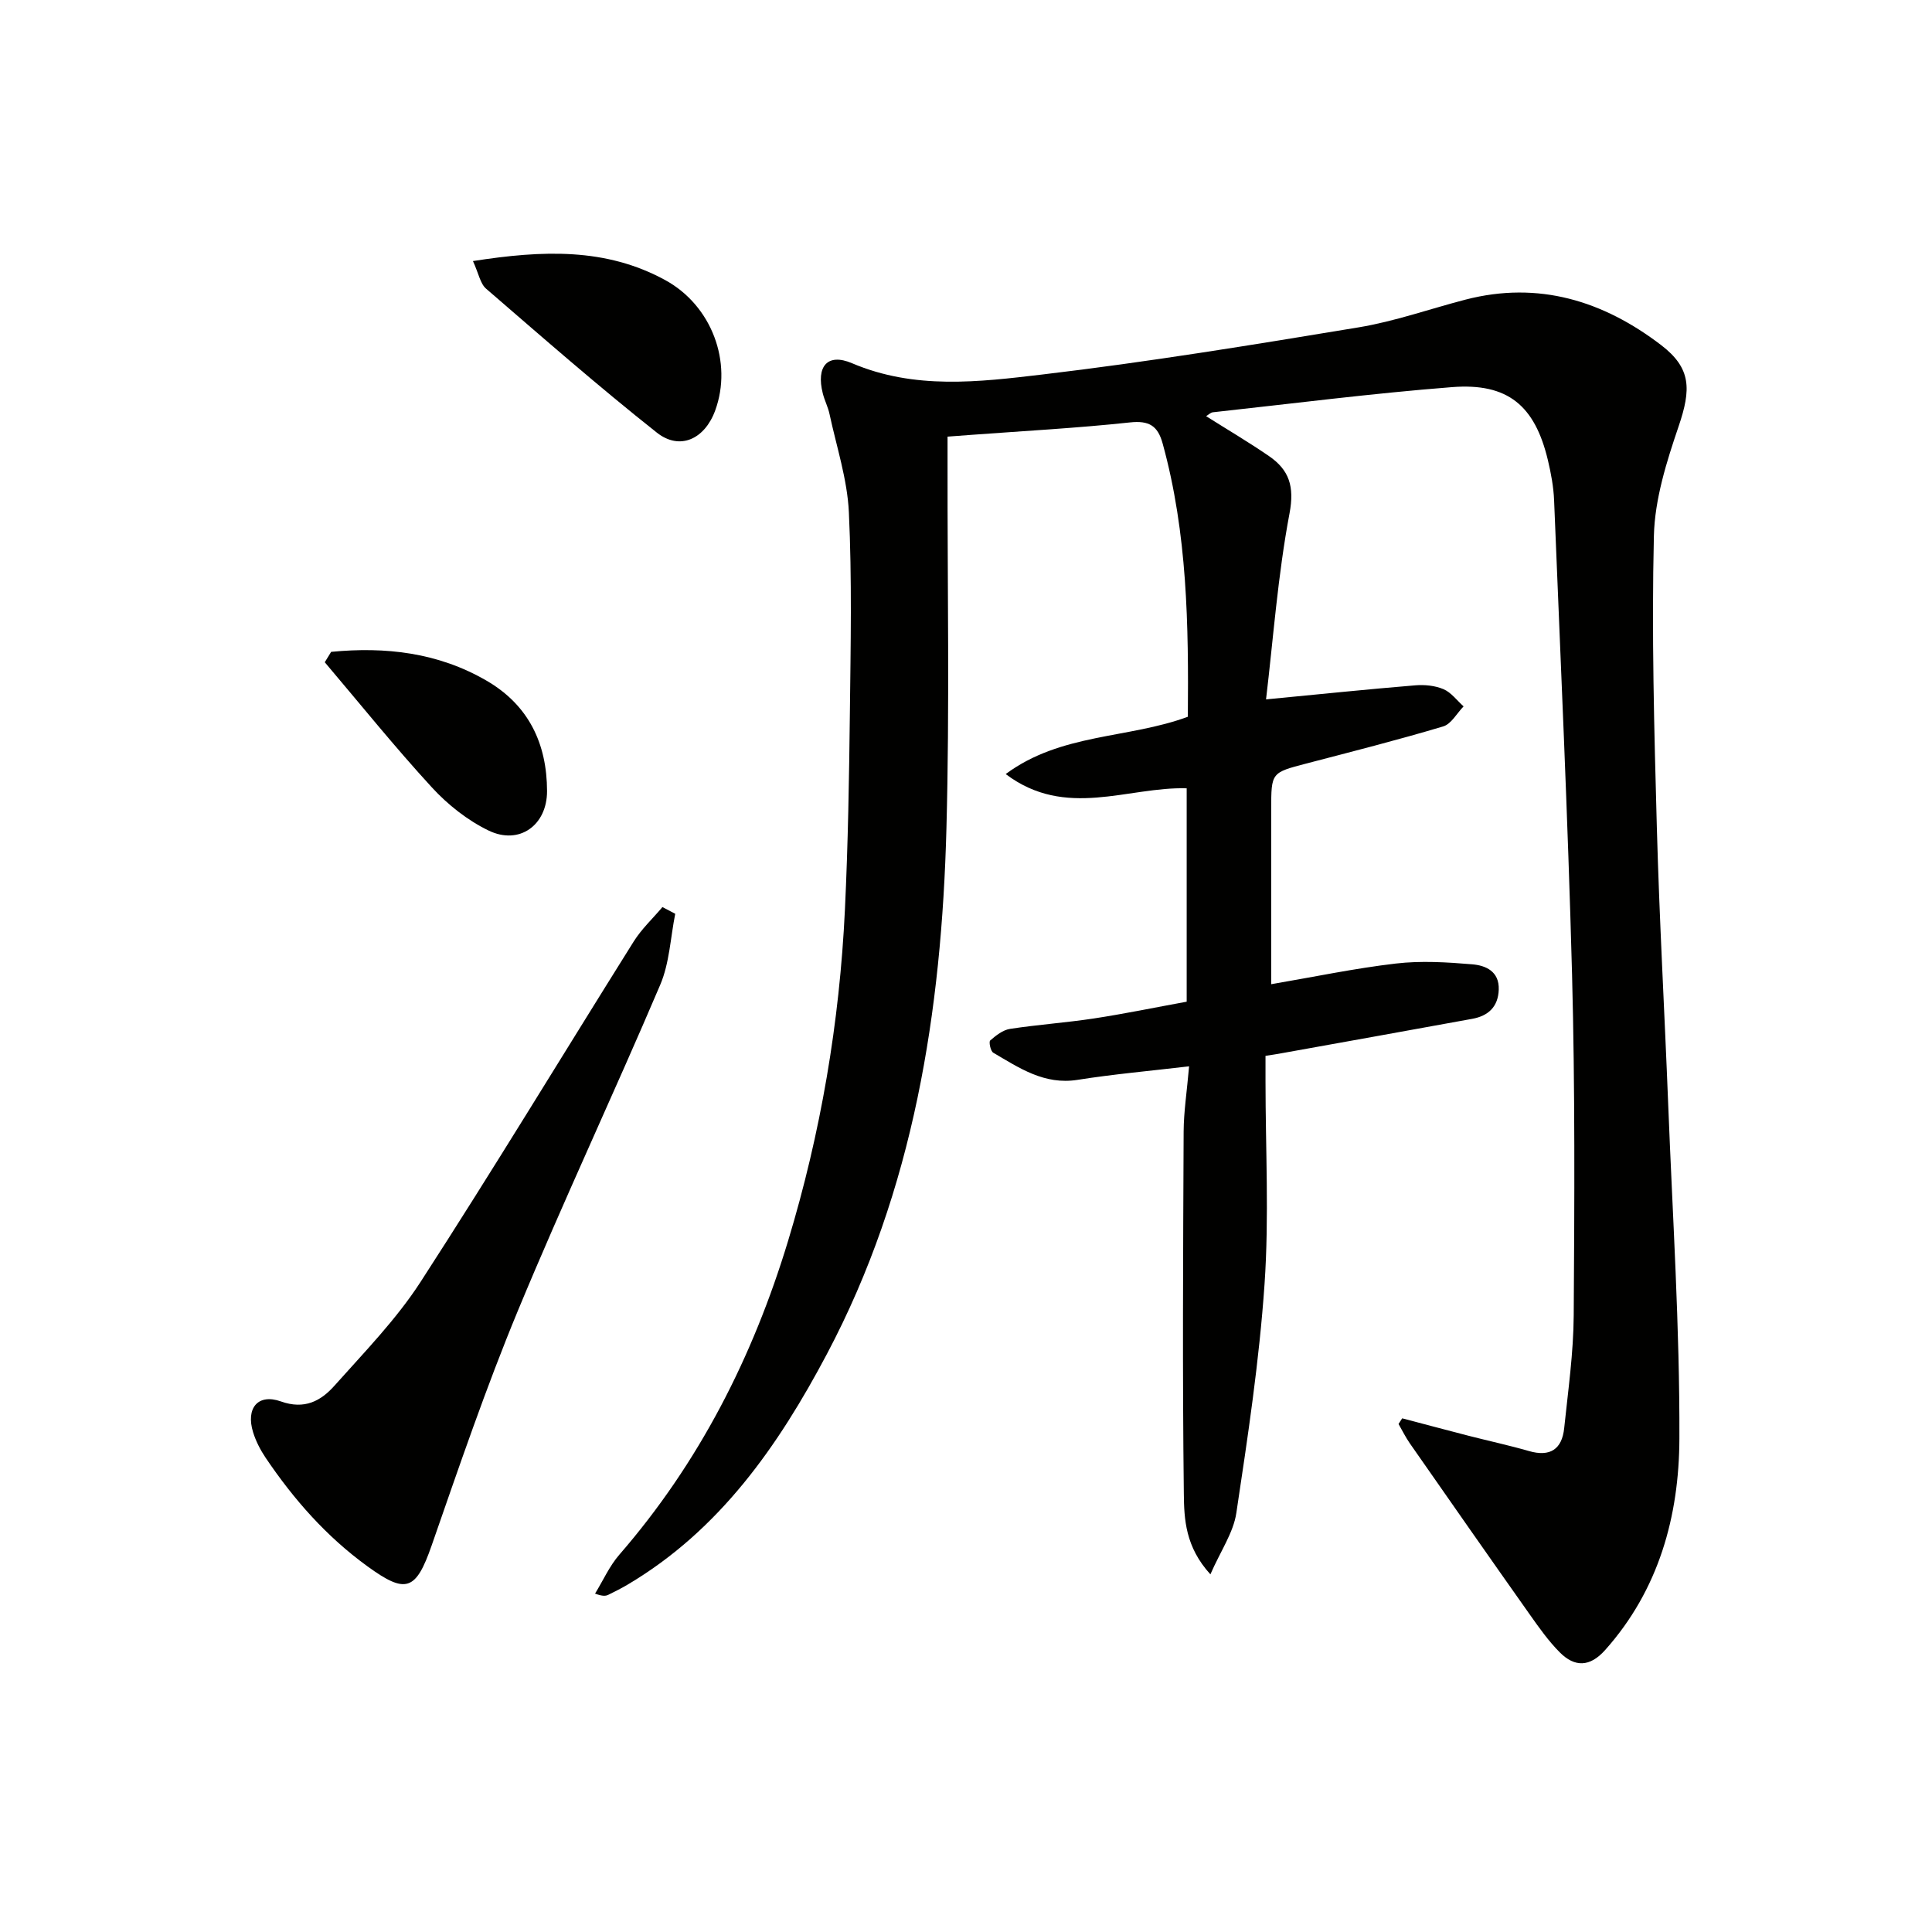 <svg enable-background="new 0 0 400 400" viewBox="0 0 400 400" xmlns="http://www.w3.org/2000/svg"><path d="m290.31 293.65c4.57 1.2 9.13 2.42 13.7 3.6 4.17 1.07 8.4 1.98 12.53 3.17 4.41 1.28 6.86-.38 7.31-4.75.81-7.76 1.92-15.55 1.97-23.33.16-23.49.28-47-.34-70.48-.87-32.76-2.4-65.5-3.72-98.25-.11-2.8-.64-5.62-1.29-8.36-2.7-11.29-8.29-16-19.84-15.1-16.54 1.29-33.02 3.41-49.53 5.21-.43.05-.83.46-1.39.8 4.43 2.8 8.82 5.38 13.01 8.26 4.18 2.87 5.32 6.27 4.26 11.88-2.42 12.81-3.36 25.9-4.86 38.5 11.23-1.08 21.05-2.1 30.9-2.91 1.93-.16 4.09.05 5.85.8 1.6.69 2.78 2.34 4.15 3.56-1.4 1.43-2.55 3.65-4.23 4.15-9.37 2.8-18.86 5.21-28.33 7.68-7.26 1.9-7.27 1.85-7.27 9.49v36.2c8.9-1.52 17.3-3.29 25.8-4.28 5.2-.61 10.57-.28 15.81.16 2.78.23 5.63 1.44 5.5 5.24-.12 3.58-2.19 5.45-5.5 6.05-13.37 2.44-26.75 4.84-40.12 7.24-.64.12-1.28.2-2.67.42v5.27c0 14 .76 28.05-.2 41.99-1.09 15.86-3.47 31.65-5.84 47.39-.61 4.08-3.26 7.86-5.37 12.7-5.21-5.71-5.44-11.45-5.5-16.69-.3-24.99-.15-49.98-.04-74.97.02-4.12.67-8.23 1.13-13.52-8.12.96-15.64 1.62-23.08 2.8-6.9 1.1-12.09-2.47-17.47-5.62-.56-.33-.95-2.25-.63-2.53 1.18-1.03 2.62-2.17 4.1-2.4 5.74-.88 11.56-1.28 17.31-2.15 6.37-.97 12.69-2.28 19.27-3.48 0-14.78 0-29.19 0-44.18-12.18-.36-25.04 6.45-37.47-2.95 11.46-8.49 25.31-7.29 37.71-11.86.16-18.88-.07-37.93-5.22-56.59-1.01-3.67-2.81-4.78-6.78-4.35-10.9 1.17-21.86 1.76-32.8 2.57-1.46.11-2.92.22-4.95.37v5.6c-.04 25.17.44 50.34-.23 75.49-1 37.86-6.75 74.86-24.76 108.87-10.06 18.99-22.17 36.42-41.25 47.72-1.28.76-2.62 1.43-3.96 2.09-.53.26-1.14.38-2.78-.23 1.66-2.7 2.97-5.69 5.02-8.05 16.53-19.04 27.65-40.94 34.93-64.93 6.78-22.37 10.67-45.26 11.78-68.59.65-13.63.87-27.29 1.03-40.93.16-13.8.44-27.61-.21-41.38-.32-6.83-2.56-13.58-4.01-20.35-.31-1.45-1.03-2.82-1.39-4.26-1.41-5.57.94-8.43 6.05-6.25 12.96 5.52 26.29 3.89 39.38 2.34 21.91-2.59 43.71-6.16 65.48-9.76 7.5-1.24 14.78-3.83 22.17-5.75 15.12-3.91 28.52.27 40.48 9.41 6.29 4.81 6.23 9.18 3.63 16.83-2.49 7.32-4.94 15.07-5.12 22.69-.48 20.08.06 40.19.61 60.27.52 19.12 1.6 38.23 2.35 57.35.9 23.1 2.41 46.2 2.32 69.3-.06 15.98-4.22 31.25-15.38 43.75-3.17 3.55-6.3 3.57-9.39.47-2.32-2.33-4.26-5.08-6.17-7.78-8.34-11.8-16.61-23.64-24.87-35.49-.88-1.27-1.57-2.67-2.34-4.01.26-.39.51-.78.76-1.17z" fill="#010100"/><path d="m139.8 189.19c-.99 4.92-1.18 10.18-3.11 14.71-9.62 22.59-20.08 44.82-29.48 67.5-6.6 15.92-12.17 32.28-17.84 48.57-3.28 9.42-5.35 10.09-13.31 4.31-8.5-6.17-15.23-13.83-21.04-22.43-1.1-1.63-2.04-3.45-2.62-5.32-1.54-4.97.99-8.07 5.75-6.38 4.91 1.75 8.28-.1 11.09-3.25 6.18-6.94 12.79-13.71 17.81-21.46 15.07-23.28 29.42-47.02 44.15-70.51 1.63-2.6 3.95-4.76 5.95-7.13.89.46 1.77.93 2.65 1.39z" fill="#010100"/><path d="m97.92 54.05c14.46-2.26 27.54-2.78 39.84 3.96 9.61 5.27 13.95 17 10.32 26.96-2.16 5.93-7.31 8.38-12.1 4.59-12.08-9.56-23.69-19.73-35.35-29.8-1.2-1.04-1.51-3.1-2.71-5.71z" fill="#010100"/><path d="m68.56 134.96c11.22-1.09 22.13.12 32.2 5.98 8.68 5.05 12.48 13 12.5 22.85.01 7.05-5.73 11.24-12.09 8.17-4.35-2.1-8.45-5.34-11.74-8.92-7.69-8.37-14.83-17.25-22.19-25.93.44-.72.88-1.43 1.32-2.15z" fill="#010100"/></svg>